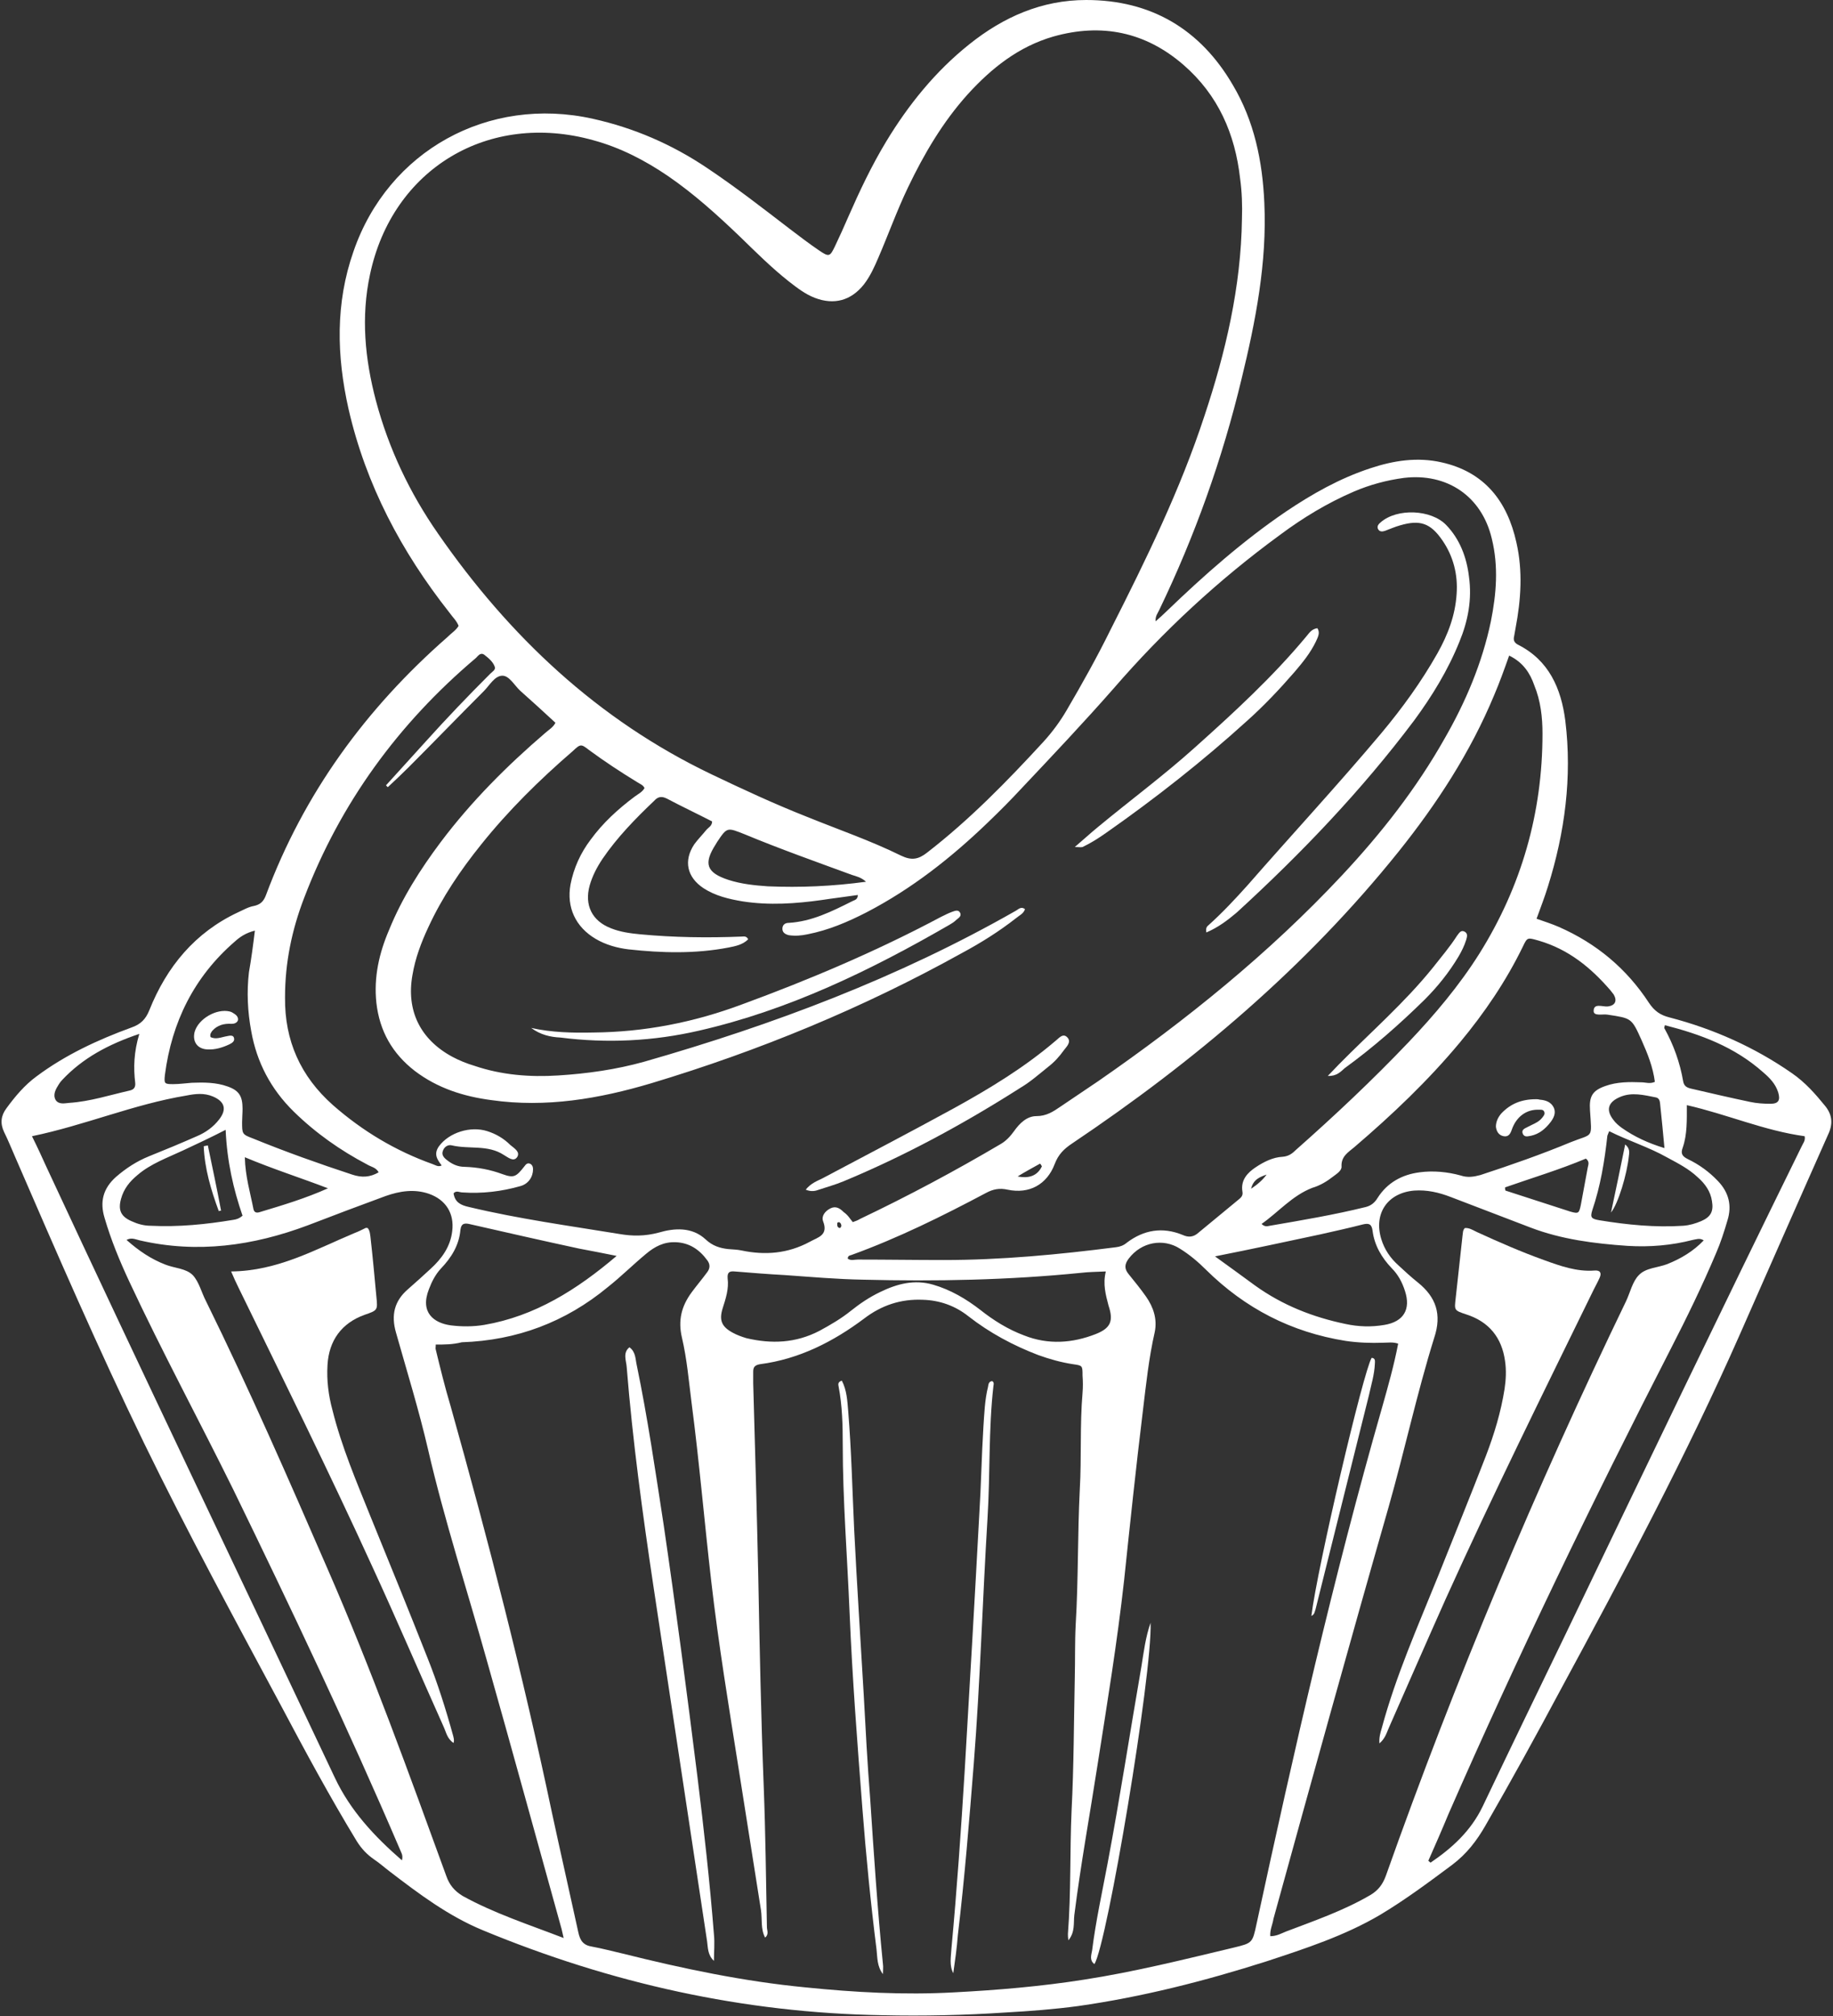 <?xml version="1.0" encoding="UTF-8" standalone="no"?><svg xmlns="http://www.w3.org/2000/svg" xmlns:xlink="http://www.w3.org/1999/xlink" fill="#ffffff" height="441.3" preserveAspectRatio="xMidYMid meet" version="1" viewBox="49.4 29.5 401.3 441.3" width="401.3" zoomAndPan="magnify"><rect x="49.4" y="29.5" width="401.3" height="441.3" fill="#333333" stroke="none"/><g id="change1_1"><path d="M149.8,166.5c-0.4-1.1-1.3-1.9-2-2.9c-10.5-13.3-18.3-28-22.1-44.6c-2.6-11.6-2.9-23.1,1.1-34.5c7.6-22,29.5-34.1,52.4-29 c9,2,17.3,5.6,24.9,10.7c6.3,4.2,12.2,8.8,18.2,13.4c2.1,1.6,4.2,3.2,6.4,4.7c2.2,1.5,2.4,1.4,3.5-0.9c1-2.1,2-4.3,2.9-6.4 c2.5-5.7,5.1-11.2,8.3-16.5c4.9-8.1,10.8-15.4,18.2-21.3c7.5-6,15.9-9.7,25.6-9.7c14.2,0,25,6.4,32.1,18.6 c4.7,7.9,6.5,16.7,6.9,25.8c0.6,13.1-1.9,25.9-5,38.6C317,130,311,146.8,303.2,163c-0.3,0.7-0.9,1.3-0.8,2.5 c0.9-0.8,1.7-1.5,2.4-2.2c8.2-7.9,16.7-15.4,26.1-21.8c5.8-3.9,11.8-7.3,18.5-9.5c5.1-1.7,10.3-2.5,15.6-1.3 c9.4,2.1,14.4,8.5,16.4,17.6c1.4,6.2,1,12.4-0.2,18.7c-0.1,0.6-0.2,1.2-0.3,1.7c-0.2,0.8-0.1,1.4,0.8,1.9 c6.8,3.4,9.5,9.6,10.4,16.7c1.5,12.3-0.1,24.4-3.8,36.2c-0.7,2.3-1.6,4.6-2.5,7.1c1.7,0.6,3.3,1.1,4.9,1.8 c8.2,3.6,14.8,9.1,19.7,16.6c1.2,1.8,2.5,2.7,4.5,3.2c9.6,2.5,18.6,6.5,26.8,12.2c2.9,2,5.1,4.5,7.3,7.2c1.6,2,1.7,4,0.6,6.3 c-6.5,14.6-12.9,29.2-19.3,43.7c-11.7,26.5-25.3,52-39.1,77.5c-5.4,10.1-10.9,20.1-16.6,30c-1.9,3.3-4.1,6.2-7.3,8.6 c-5.1,3.8-10.2,7.6-15.7,10.9c-7.8,4.6-16.4,7.4-24.9,10.2c-13.5,4.3-27.2,7.8-41.3,9.8c-5.2,0.7-10.5,1.1-15.8,1.4 c-9,0.6-18,0.8-27,0.6c-30.4-0.5-59.5-7-87.5-18.6c-7.5-3.1-13.9-7.9-20.3-12.8c-1.2-0.9-2.3-1.9-3.5-2.7c-1.6-1.1-2.8-2.4-3.8-4 c-5.9-9.7-11.3-19.7-16.6-29.7c-10.2-19-20.5-38-30-57.5c-10-20.6-19.1-41.6-28.2-62.6c-0.8-1.8-1.5-3.6-2.4-5.4 c-0.9-1.9-0.7-3.6,0.5-5.2c1.9-2.6,4-5.1,6.6-7c6.3-4.7,13.4-8,20.8-10.7c2-0.7,3.1-1.8,3.9-3.8c3.8-9.5,10-17,19.4-21.4 c1.1-0.5,2.3-1.2,3.5-1.4c1.4-0.3,2.1-1,2.6-2.3c8.3-22.3,21.9-40.9,39.7-56.5C148.3,168,149.2,167.5,149.8,166.5z M321.3,77.4 c0.1-2.9,0-5.9-0.4-8.8c-1.1-9.8-4.8-18.3-12.4-24.9c-8.3-7.2-17.9-9.2-28.5-6.2c-7.6,2.2-13.5,6.9-18.7,12.6 c-5.5,6.1-9.6,13.1-13.1,20.4c-2.4,5-4.3,10.3-6.5,15.4c-0.9,2.1-1.8,4.1-3.2,5.9c-2.8,3.5-6.5,4.5-10.7,2.9 c-2.1-0.8-3.9-2.2-5.7-3.6c-3.8-3-7.2-6.4-10.6-9.7c-5-4.8-10.2-9.5-15.9-13.4c-5-3.4-10.4-6.2-16.3-7.8 c-22.9-6.4-44,6.2-48.9,29.4c-2,9.3-1.1,18.5,1.3,27.6c2.8,10.5,7.4,20.2,13.6,29.1c15.6,22.5,35,40.8,59.9,52.7 c6.9,3.3,13.8,6.5,20.9,9.3c6.9,2.8,13.9,5.2,20.6,8.5c2.3,1.1,3.8,0.8,5.7-0.7c9.3-7.2,17.5-15.6,25.5-24.3c1.9-2.1,3.6-4.4,5-6.8 c3.4-5.8,6.7-11.7,9.7-17.8c7.7-15.2,15.2-30.5,20.5-46.7C317.7,106.7,321.1,92.3,321.3,77.4z M144.8,323.8c0,0.6-0.1,0.9,0,1.1 c1,4.1,2,8.2,3.2,12.2c8.3,29.5,15.9,59.1,22.2,89c1.9,8.8,3.9,17.6,5.8,26.3c0.4,1.9,1.1,2.9,3.1,3.2c2.2,0.4,4.4,1,6.6,1.5 c13.2,3.3,26.5,6.1,40,7.4c10.8,1.1,21.6,1.7,32.5,1.1c9.6-0.5,19.1-1.3,28.6-2.8c11-1.7,21.8-4.4,32.7-7c4.1-1,4.1-1,5-5.2 c8.2-37.9,16.8-75.8,27.5-113.1c1.3-4.6,2.6-9.2,3.5-13.9c-1.2-0.4-2.2-0.2-3.3-0.2c-2.7,0.1-5.5,0-8.2-0.4 c-11.9-1.9-22-7.1-30.6-15.6c-1.7-1.7-3.6-3.3-5.7-4.6c-3.6-2.3-8.4-1.5-11.2,2.2c-0.9,1.2-1,2.2,0,3.4c1.3,1.6,2.6,3.2,3.8,4.9 c1.6,2.3,2.5,4.9,1.9,7.8c-1.3,5.7-1.9,11.5-2.6,17.3c-1.5,12.3-2.8,24.6-4.1,37c-1.5,13.5-3.7,26.9-5.8,40.3 c-1.7,11-3.7,21.9-5.1,33c-0.2,1.7,0.2,3.7-1.3,5.5c-0.1-0.7-0.1-1-0.1-1.4c0.7-9,0.4-18,0.8-27c0.5-9.7,0.5-19.4,0.7-29 c0.1-3.9,0-7.8,0.2-11.7c0.6-9.9,0.4-19.8,0.9-29.6c0.4-7,0-14.1,0.6-21.1c0.1-1.3,0.1-2.5,0-3.8c0-2.2,0-2.2-2.1-2.5 c-2.6-0.4-5.1-1.1-7.6-2c-5.5-2.1-10.7-4.9-15.3-8.5c-2.9-2.3-6.3-3.5-10-3.6c-4.8-0.2-9,1.2-12.8,4.1c-6.8,5.1-14.3,8.9-22.8,10 c-1.1,0.2-1.5,0.6-1.5,1.6c0,0.9,0,1.8,0,2.6c0.4,14,0.8,28,1.1,41.9c0.3,15.5,0.6,30.9,1.2,46.3c0.4,10.3,0.5,20.5,0.7,30.8 c0,0.7,0.5,1.6-0.4,2.3c-1-1.9-0.6-4-0.9-6c-1.6-10.1-3.2-20.2-4.8-30.4c-2.2-13.9-4.5-27.8-6.1-41.7c-1.5-13-2.6-26-4.3-39 c-0.6-4.7-1-9.5-2.1-14.2c-0.9-3.8-0.1-6.9,2.1-9.9c1.1-1.5,2.3-2.9,3.4-4.4c0.7-0.9,0.7-1.8,0-2.7c-1.7-2.3-3.9-3.8-6.9-3.9 c-2.6-0.1-4.6,1-6.4,2.5c-2.9,2.4-5.5,5-8.4,7.3c-9.3,7.7-20,11.7-32,12.1C148.5,323.8,146.8,323.8,144.8,323.8z M236.1,297 c0.6-0.2,1.1-0.4,1.6-0.7c10.5-5,20.8-10.5,30.8-16.4c1.2-0.7,2.1-1.7,2.9-2.8c1.2-1.7,2.8-3.3,4.9-3.3c2.2,0,3.7-1,5.3-2.1 c2.8-1.9,5.5-3.7,8.3-5.6c19.2-13.3,37.3-27.9,53.3-45c8.6-9.2,16.3-19,22.5-30c4.6-8,8.2-16.5,10.1-25.6c1.2-6,1.7-12,0.2-18.1 c-2.2-9.3-9.8-14.4-19.2-13.3c-3.8,0.5-7.5,1.5-11,3c-5.8,2.5-11.1,5.7-16.2,9.5c-13.4,9.8-25.5,21-36.4,33.6 c-6.5,7.4-13.3,14.6-20.1,21.8c-2.4,2.6-4.9,5.1-7.4,7.5c-8,7.7-16.6,14.5-26.6,19.7c-4.1,2.1-8.3,3.9-12.9,4.8 c-1.4,0.3-2.7,0.4-4.1,0.2c-0.8-0.2-1.5-0.6-1.4-1.6c0.1-0.8,0.7-1.1,1.4-1.1c5-0.3,9.4-2.5,13.8-4.7c0.5-0.3,1.3-0.3,1.3-1.4 c-2.7,0.4-5.3,0.7-7.9,1.1c-5.7,0.8-11.5,1.2-17.3,0.3c-3-0.5-6-1.2-8.6-2.9c-3.6-2.4-4.4-6-2-9.6c0.8-1.1,1.8-2.1,2.6-3.1 c0.5-0.6,1.3-0.9,1.3-1.9c-3.3-1.7-6.7-3.3-9.9-5c-1.2-0.6-2-0.4-2.8,0.5c-4.1,3.9-8.1,8-11.3,12.7c-1.2,1.8-2.2,3.7-2.8,5.8 c-1.2,4.3,0.5,7.8,4.7,9.4c2,0.8,4.2,1.1,6.3,1.3c7.4,0.7,14.8,0.8,22.3,0.5c0.4,0,1-0.2,1.4,0.6c-1.2,1.2-2.8,1.5-4.3,1.8 c-7.3,1.4-14.6,1.2-21.9,0.4c-2.5-0.3-5-1-7.2-2.3c-4.4-2.6-6.4-6.9-5.5-11.9c0.7-3.6,2.2-6.9,4.4-9.8c2.7-3.7,6-6.7,9.6-9.4 c0.8-0.6,1.7-1,2.2-1.9c-0.3-0.7-1-0.9-1.6-1.3c-3.6-2.2-7.1-4.5-10.5-7c-1.8-1.4-1.9-1.4-3.6,0.2c-7.3,6.3-14.1,13-20.1,20.5 c-4.5,5.6-8.5,11.5-11.5,18c-1.6,3.4-2.9,6.9-3.5,10.5c-1.4,7.8,1.7,14.1,8.7,17.9c1.5,0.8,3.2,1.5,4.9,2c5.9,2,12.1,2.5,18.3,2.1 c6.4-0.4,12.7-1.3,18.8-3c28.3-8.1,55.7-18.4,81.3-33c0.6-0.3,1.2-1.1,2.1-0.4c-0.3,1-1.3,1.4-2,2c-3.7,2.9-7.7,5.4-11.8,7.6 c-21.6,12-44.4,21.4-68,28.5c-11.4,3.4-23.1,5.4-35,3.7c-6.1-0.8-11.8-2.6-16.8-6.4c-4.9-3.8-7.7-8.7-8.4-14.9 c-0.6-5.6,0.6-10.9,2.8-16c2.8-6.9,6.8-13.2,11.3-19.2c6.7-8.9,14.5-16.7,22.9-23.9c0.8-0.7,1.7-1.2,2.2-2.2 c-2.6-2.4-5.1-4.7-7.7-7c-1.3-1.2-2.4-3.3-3.9-3.3c-1.7,0-2.8,2.1-4.1,3.4c-5.5,5.5-11,11.2-16.5,16.7c-1.5,1.5-3,2.9-4.5,4.3 c-0.1-0.1-0.3-0.3-0.4-0.4c2.9-3.2,5.9-6.5,8.8-9.7c4.5-5,9.2-9.9,14-14.7c0.5-0.5,1.3-0.9,1-1.6c-0.4-1.1-1.4-1.9-2.3-2.6 c-0.9-0.6-1.4,0.4-1.9,0.8c-16.9,14.3-29.6,31.7-37.5,52.4c-2.7,7-4.2,14.2-4.2,21.8c-0.1,9.5,3.4,17.3,10.5,23.6 c6.5,5.7,13.7,10,21.8,12.9c0.6,0.2,1.2,0.7,2,0.3c-1-1.3-1.8-2.5-0.6-4.2c2.2-3,6.9-4.5,10.6-3.3c1.9,0.6,3.6,1.6,5,3 c0.8,0.7,2.3,1.5,1.5,2.7c-0.8,1.1-2,0-2.9-0.5c-3.5-2.3-7.6-1.2-11.4-2.1c-0.8-0.2-1.6,0.3-1.9,1.1c-0.4,0.9,0.1,1.5,0.7,2 c1.2,1,2.5,1.6,4,1.6c2.9,0.1,5.6,0.6,8.3,1.6c2.5,0.9,3,0.6,4.8-1.7c0.3-0.4,0.6-0.8,1.2-0.6c0.5,0.2,0.7,0.7,0.7,1.2 c0,1.7-1,3.2-2.7,3.7c-4.2,1.2-8.4,1.7-12.8,1.4c-0.6,0-1.3-0.5-1.9,0.2c0.3,2,1.6,2.6,3.4,3c10.9,2.6,21.9,4.1,32.9,5.9 c2.9,0.5,5.6,0.5,8.6-0.3c3.4-1,7.3-1.3,10.3,1.5c1.5,1.4,3.1,1.9,4.9,2.1c1,0.1,2,0.1,2.9,0.3c5.2,1.1,10.2,0.7,15-1.9 c1.8-1,4.1-1.4,2.9-4.5c-0.4-1.1,0.4-2.2,1.6-2.8c1.2-0.6,2.1,0,2.9,0.8C235.1,295.5,235.5,296.3,236.1,297z M379.8,173 c-1.1,3.1-2.1,5.9-3.3,8.7c-5.2,12.5-12.5,23.7-20.9,34.2c-20.3,25.3-44.7,45.9-71.5,63.9c-1.8,1.2-3,2.4-3.8,4.5 c-1.7,4.5-5.6,6.6-10.3,5.6c-1.8-0.4-3.2-0.1-4.7,0.7c-9.6,5.1-19.3,9.9-29.5,13.6c-0.4,0.1-0.8,0.2-0.8,0.8 c0.7,0.5,1.4,0.2,2.2,0.2c6.3,0,12.5,0.1,18.8,0.1c12.6,0,25.2-1.2,37.7-2.8c0.9-0.1,1.7-0.4,2.4-1c3.7-2.8,7.8-3.5,12.2-1.7 c1.3,0.6,2.4,0.5,3.5-0.5c2.9-2.4,5.7-4.7,8.6-7.1c0.6-0.5,1.2-0.9,1-1.9c-0.4-2.5,1.1-4.1,2.9-5.3c1.8-1.2,3.8-2.2,5.9-2.3 c1.2-0.1,2-0.6,2.8-1.4c8.6-7.6,16.9-15.4,24.8-23.7c5.7-6,11.1-12.4,15.5-19.4c9.2-14.7,13.8-30.8,13.8-48.1 c0-3.6-0.4-7.2-1.8-10.6C384.4,176.9,382.9,174.5,379.8,173z M172.8,453.7c-0.3-1.2-0.4-1.9-0.6-2.5c-5.4-19.4-10.7-38.8-16.2-58.2 c-4.3-15.4-9.3-30.7-12.9-46.3c-2-8.6-4.6-17-7-25.5c-1.1-3.8-0.4-6.9,2.6-9.5c1.7-1.5,3.4-3,5-4.5c2.4-2.2,4.3-4.8,4.7-8.2 c0.5-3.9-1.4-6.9-5.1-8.2c-3.2-1.1-6.4-0.6-9.5,0.5c-5.7,2.1-11.3,4.2-17,6.4c-12,4.5-24.2,6.2-36.8,3.3c-0.9-0.2-1.8-0.7-2.9-0.1 c2.7,2.4,5.4,4.2,8.5,5.4c2,0.8,4.5,0.8,6,2.3c1.4,1.5,1.9,3.8,2.9,5.7c9.5,19.3,18.1,39,26.7,58.8c9.6,22,17.7,44.5,25.9,67 c0.7,2,1.8,3.3,3.6,4.4C157.6,448.3,165,450.7,172.8,453.7z M327.5,453.3c1.4,0,2.4-0.6,3.4-1c6.3-2.4,12.7-4.6,18.5-8 c1.7-1,2.7-2.3,3.4-4.2c15.2-42.9,32.8-84.8,52.6-125.8c0.9-1.9,1.4-4.3,2.8-5.7c1.5-1.6,4.1-1.6,6.2-2.4c3-1.2,5.7-2.8,8-5.2 c-0.9-0.6-1.7-0.2-2.4-0.1c-4.7,1.2-9.4,1.6-14.3,1.3c-7.2-0.5-14.4-1.4-21.2-4c-5.8-2.2-11.7-4.5-17.5-6.7c-2.6-1-5.2-1.6-8-1.4 c-5.8,0.5-8.9,5-7.2,10.6c0.7,2.3,2,4.2,3.8,5.8c1.4,1.3,2.7,2.5,4.2,3.7c4,3.2,5.3,7,3.6,12.1c-3.8,12.2-6.5,24.8-10,37.1 c-8.6,30-16.9,60-25.2,90.1C328,450.8,327.4,451.9,327.5,453.3z M325.6,297.4c0.7,0.7,1.3,0.5,1.8,0.4c7-1.2,14.1-2.4,21-4.1 c1.2-0.3,2-1,2.6-2c2.1-3.3,5.3-5.1,9.2-5.6c3-0.4,6.1-0.1,9,0.7c1.5,0.5,2.8,0.3,4.3-0.1c6.7-2.2,13.3-4.5,19.8-7.2 c5-2,4.6-0.6,4.2-7c-0.2-3,0.5-4.3,3.4-5.3c2.5-0.9,5.2-0.9,7.8-0.8c1,0,1.9,0.4,3-0.1c-0.4-3.2-1.6-6.2-2.9-9.1 c-2.2-4.9-2.2-4.8-7.4-5.6c-1.1-0.2-3.1,0.4-3.1-0.8c0-1.8,1.9-0.9,3.1-1c1.6-0.2,2.1-1.2,1.3-2.6c-0.2-0.3-0.5-0.6-0.7-0.9 c-4.3-5-9.2-9-15.7-10.9c-2.5-0.7-2.5-0.8-3.5,1.3c-3.7,7.6-8.4,14.5-13.8,21c-7,8.4-14.8,15.8-23.1,22.9c-1.3,1.1-2.9,2-2.8,4.2 c0.1,0.9-1,1.6-1.8,2.2c-1.4,1.1-2.9,2-4.6,2.5C332.3,291.2,329.3,294.8,325.6,297.4z M137.4,436.7c0.3-1.2-0.2-1.7-0.4-2.3 c-11.4-26.6-23.8-52.7-36.5-78.8C93,340.4,84.9,325.4,77.7,310c-2.1-4.5-4-9.1-5.4-13.9c-1.1-3.6-0.3-6.5,2.5-9 c2.2-1.9,4.5-3.4,7.2-4.5c3.5-1.4,7.1-2.9,10.5-4.4c1.9-0.8,3.6-2,4.9-3.7c1.7-2.2,1.2-3.9-1.4-5c-1.9-0.8-3.8-0.6-5.8-0.2 c-11.5,1.9-22.2,6.5-33.8,8.9c1.2,2.4,2.2,4.6,3.2,6.8c20.8,44.7,42.1,89.1,63.1,133.6C126.1,425.8,131.3,431.4,137.4,436.7z M362.1,436.8c0.2,0.1,0.3,0.3,0.5,0.4c4.7-3.2,8.8-6.9,11.4-12.3c6-12.6,12.1-25.2,18.2-37.8c17.1-35.6,34.2-71.2,51.6-106.6 c0.3-0.7,0.9-1.3,0.7-2.3c-8.8-1.2-17-4.8-25.8-6.8c0,3.3,0.1,6.4-0.9,9.3c-0.5,1.3-0.1,1.9,1.1,2.5c2.5,1.2,4.7,2.8,6.6,4.8 c2.4,2.5,3.1,5.4,2.1,8.6c-0.7,2.4-1.5,4.9-2.5,7.2c-3,7.1-6.4,14.1-9.9,20.9c-17.2,33.5-33.6,67.4-48.7,101.9 C365.1,430,363.6,433.4,362.1,436.8z M291.5,307.8c-2.1,0.1-3.7,0.1-5.4,0.3c-15.9,1.6-31.8,1.9-47.8,1.5c-5.7-0.1-11.3-0.6-17-1 c-3.7-0.2-7.4-0.5-11.1-0.8c-1.1-0.1-1.6,0.2-1.5,1.5c0.3,2.3-0.4,4.4-1.1,6.6c-0.8,2.6-0.2,4,2.2,5.3c0.9,0.5,2,0.9,3,1.2 c5.5,1.3,10.8,1.1,16-1.6c2.4-1.3,4.8-2.7,6.9-4.4c2-1.6,4.1-3,6.4-4.1c3.7-1.8,7.5-2.8,11.6-1.6c3.8,1.1,7.2,3.1,10.3,5.5 c2.9,2.3,6.1,4.3,9.6,5.6c5.3,2.1,10.6,1.7,15.7-0.3c3.3-1.3,3.9-2.9,2.8-6.2C291.5,313,290.8,310.6,291.5,307.8z M105.2,233.2 c-2,0.5-3.3,1.4-4.4,2.4c-8.9,7.7-13.8,17.6-15.3,29.2c-0.2,1.9-0.1,2,1.8,2c1.4,0,2.7-0.2,4.1-0.3c2.6-0.1,5.3-0.1,7.8,0.8 c2.6,0.9,3.3,2.2,3.3,4.9c0,1-0.1,2-0.1,2.9c0,2.6,0,2.7,2.4,3.6c7.1,2.9,14.4,5.5,21.7,7.9c2.1,0.7,3.9,0.6,5.8-0.5 c-0.6-1.1-1.7-1.2-2.5-1.7c-5.9-3.1-11.3-6.9-16.1-11.6c-5-4.9-8.1-10.8-9.3-17.6c-0.8-4.3-1-8.6-0.5-12.9 C104.4,239.5,104.8,236.5,105.2,233.2z M184.4,304.4c-2.9-0.6-5.6-1.1-8.2-1.6c-7.9-1.7-15.8-3.5-23.7-5.3 c-1.2-0.3-2.1-0.4-2.3,1.2c-0.3,3.4-2,6.1-4.3,8.5c-1.2,1.3-2,2.9-2.6,4.5c-2,5.1,1.1,7.4,4.8,7.9c2.4,0.3,4.9,0.3,7.3-0.1 C166.5,317.6,175.7,311.8,184.4,304.4z M315.4,304.5c3.3,2.4,6.1,4.4,8.8,6.4c6,4.3,12.6,6.9,19.8,8.4c2.8,0.6,5.6,0.7,8.5,0.2 c4.2-0.7,5.8-3.4,4.5-7.4c-0.6-1.9-1.5-3.6-2.9-5c-2.2-2.3-3.8-5-4.2-8.2c-0.2-1.5-0.8-1.7-2.1-1.4c-3.1,0.8-6.3,1.5-9.4,2.2 C330.9,301.3,323.5,302.9,315.4,304.5z M401.7,277.1c-0.2,0.5-0.3,0.7-0.4,1c-0.6,5.5-1.5,11-3.3,16.3c-0.5,1.6-0.2,1.9,1.6,2.2 c6.1,1,12.2,1.6,18.3,1.2c1.4-0.1,2.7-0.5,3.9-1c2.1-0.9,2.8-2.1,2.4-4.4c-0.3-2.1-1.5-3.8-3.1-5.2c-2-1.9-4.4-3.1-6.8-4.4 C410.4,280.6,405.9,279.2,401.7,277.1z M98.8,276.8c-3.3,1.7-6.3,3.1-9.3,4.5c-3.4,1.6-7.1,2.9-10,5.4c-1.7,1.4-3,3-3.6,5.2 c-0.7,2.5,0,3.9,2.3,4.9c1.3,0.6,2.7,1,4.2,1c6.1,0.3,12.1-0.3,18.1-1.3c0.7-0.1,1.3-0.3,2-0.9C100.5,289.8,99.1,283.7,98.8,276.8z M239,222.5c-1.1-1-2.2-1.2-3.1-1.5c-7.9-2.9-15.8-5.7-23.5-8.9c-3.8-1.5-3.8-1.6-6,1.7c-0.1,0.2-0.2,0.3-0.3,0.5 c-2.7,4.2-2.1,6.2,2.8,7.8c2.8,0.9,5.7,1.2,8.6,1.4C224.6,223.8,231.6,223.5,239,222.5z M413.9,253.9c-0.1,0.4-0.2,0.6-0.1,0.7 c2,3.6,3.4,7.5,4.1,11.6c0.2,1.1,0.9,1.4,1.8,1.6c4.3,1,8.6,2,12.9,2.9c1.4,0.3,2.9,0.4,4.4,0.4c1.8,0,2.2-0.8,1.7-2.5 c-0.6-1.9-1.9-3.2-3.3-4.4C429.1,258.6,421.7,255.9,413.9,253.9z M79.9,255.8c-6.8,2.3-12.4,5.3-16.9,10.1 c-0.3,0.3-0.5,0.6-0.7,0.9c-0.7,1.1-1.4,2.3-0.7,3.5c0.7,1,1.9,0.7,3,0.6c4.5-0.3,8.8-1.7,13.2-2.7c0.9-0.2,1.3-0.7,1.2-1.7 C78.6,263.2,78.7,259.8,79.9,255.8z M121.2,289.6c-6-2.3-12-4.2-18.2-6.8c0.1,4.2,1.2,7.8,1.9,11.4c0.2,0.8,0.8,0.8,1.4,0.6 C111.3,293.3,116.3,291.8,121.2,289.6z M378.9,289.4c0,0.2,0,0.5,0.1,0.7c4.7,1.5,9.5,3.1,14.2,4.6c1.8,0.5,1.9,0.4,2.3-1.5 c0.5-2.7,1-5.4,1.5-8.1c0.1-0.6,0.5-1.3-0.4-2C390.9,285.5,384.9,287.3,378.9,289.4z M413.8,280.8c-0.3-3.4-0.6-6.3-0.9-9.2 c-0.1-0.7,0-1.7-1-1.9c-2.6-0.5-5.2-1.2-7.8-0.1c-2.6,1.1-3.2,2.8-1.5,5c0.5,0.7,1.2,1.3,1.9,1.8 C407.2,278.3,410.2,279.7,413.8,280.8z M272.2,287c2.4,0.5,4.3-0.1,5.3-2.2c-0.1-0.2-0.2-0.4-0.4-0.6 C275.5,285.1,273.8,286,272.2,287z M326.7,286.6c-1.4,0.5-2.9,1-3.4,3.1C324.8,288.7,325.9,287.7,326.7,286.6z M233.6,297.9 c0-0.4-0.1-0.7-0.5-0.9c-0.1,0-0.4,0.1-0.4,0.2c0,0.4-0.1,1,0.6,1.1C233.4,298.3,233.5,298,233.6,297.9z"/><path d="M205.7,458.7c-1.4-1.3-1.3-2.9-1.5-4.3c-3.9-25.8-7.8-51.6-11.7-77.4c-2.4-16-4.6-32.1-5.9-48.3c-0.1-1.4-0.9-3.1,0.6-4.3 c1.4,1,1.3,2.6,1.6,3.9c2.4,11.6,4.1,23.3,5.9,35c2.7,18.4,5.1,36.8,7.4,55.2c1.4,11.4,2.7,22.9,3.6,34.4 C205.9,454.8,205.7,456.8,205.7,458.7z"/><path d="M242.7,461.6c-1.3-1.7-1.2-3.6-1.4-5.4c-1.3-10.3-2.3-20.6-3.1-30.9c-1.1-14.2-2.2-28.5-2.8-42.8 c-0.5-12.3-1.5-24.6-1.5-36.9c0-4.2-0.1-8.4-0.9-12.6c-0.1-0.5-0.2-1,0.7-1.3c1.1,2.1,1.2,4.4,1.4,6.7c0.7,8.6,0.9,17.2,1.3,25.8 c0.6,12.1,1.4,24.2,2.1,36.3c0.4,7.5,0.8,15,1.4,22.6c0.8,12.1,1.6,24.2,2.8,36.3C242.8,460,242.7,460.8,242.7,461.6z"/><path d="M258.1,461.4c-0.9-1.7-0.5-3.6-0.4-5.4c1.2-12.9,2.1-25.9,2.9-38.9c1.1-18.7,2.2-37.5,3.2-56.2c0.4-6.3,0.5-12.7,0.9-19.1 c0.2-2.9,0.3-5.9,1-8.7c0.1-0.5,0.1-1.2,0.9-1.3c0.4,0.2,0.4,0.6,0.3,1c-1.1,9.6-0.7,19.3-1.3,29c-1.1,17.9-1.6,35.8-3,53.6 c-1,12.6-2,25.1-3.5,37.7C258.9,455.8,258.5,458.6,258.1,461.4z"/><path d="M301.3,384.7c0.4,11.1-9.5,70.3-12.3,74.7c-1.1-0.8-0.7-1.9-0.5-3c0.8-6.4,2.2-12.7,3.4-19.1c2.7-14.3,4.9-28.7,7.4-43.1 C299.8,391.1,300.2,387.8,301.3,384.7z"/><path d="M336.5,383.2c1.3-10.6,11.4-53.6,13.2-56.5c0.9,0.1,0.7,0.8,0.7,1.3c-0.1,2.4-0.8,4.6-1.3,6.9 c-3.9,15.7-7.8,31.3-11.7,46.9C337.2,382.3,337.2,382.9,336.5,383.2z"/><path d="M313.5,233.6c-0.2-1.2,0.3-1.4,0.6-1.7c3-2.7,5.7-5.6,8.4-8.6c9.7-11.1,19.8-22,29.3-33.3c4.6-5.5,8.8-11.3,12.3-17.5 c2.3-4.1,3.9-8.3,4.2-13c0.3-4.2-0.7-8.2-3.1-11.7c-2.6-3.8-4.9-4.6-9.3-3.3c-1.1,0.3-2.2,0.8-3.3,1.2c-0.6,0.2-1.2,0.2-1.5-0.4 c-0.3-0.6,0.1-1.1,0.6-1.5c3.6-3.1,11-2.8,14.3,0.6c3,3.1,4.5,7.1,5,11.3c0.7,5-0.2,9.7-2.1,14.3c-2.5,6.2-6,11.9-9.9,17.2 c-11.5,15.3-24.7,29.1-38.8,42C318.2,230.9,316.1,232.5,313.5,233.6z"/><path d="M165.7,254.5c4.5,1,9,1.1,13.6,1c11.2-0.1,21.9-2.2,32.4-6.1c15-5.5,29.6-11.7,43.7-19.2c0.8-0.4,1.6-0.8,2.4-1.1 c0.6-0.2,1.4-0.6,1.8,0.2c0.4,0.8-0.5,1.2-0.9,1.6c-0.4,0.4-0.9,0.7-1.4,1c-17.3,10-35.2,18.7-54.9,23.2c-10,2.3-20.1,2.8-30.3,1.5 C169.9,256.5,167.7,256,165.7,254.5z"/><path d="M225.8,289.9c1.1-1.4,2.5-1.9,3.7-2.5c9.6-5.1,19.2-10.1,28.7-15.3c7.8-4.3,15.4-8.9,22.2-14.7c0.8-0.6,1.7-1.9,2.7-0.8 c0.9,1-0.2,2-0.8,2.8c-1,1.4-2.1,2.6-3.4,3.6c-2,1.6-3.9,3.3-6.1,4.6c-12.4,7.9-25.3,14.9-38.8,20.5c-1.7,0.7-3.5,1.2-5.3,1.8 C227.9,290.2,227,290.4,225.8,289.9z"/><path d="M284.7,214.9c2-1.7,3.5-3.1,5.1-4.4c7-5.8,14.3-11.2,21.1-17.3c8.6-7.7,17.1-15.5,24.5-24.4c0.6-0.7,1.1-1.6,2.4-1.8 c0.7,1,0.1,2-0.3,2.9c-1.2,2.5-2.9,4.6-4.7,6.7c-3.3,3.8-6.7,7.4-10.4,10.7c-9.7,8.8-20,16.9-30.7,24.4c-1.7,1.2-3.4,2.3-5.3,3.2 C286,215,285.7,214.9,284.7,214.9z"/><path d="M340.1,265c1-1,1.7-1.8,2.4-2.5c6.9-7,14.4-13.5,20.6-21.2c1.8-2.3,3.7-4.5,5.3-7c0.4-0.5,0.8-1.3,1.6-0.9 c0.8,0.4,0.6,1.1,0.4,1.8c-0.4,1.3-1,2.5-1.7,3.7c-2.1,3.5-4.6,6.6-7.4,9.4c-5.5,5.4-11.3,10.5-17.5,15 C342.9,264.1,342,265.1,340.1,265z"/><path d="M100,307.8c10.2-0.1,18.4-4.8,27-8.4c0.8-0.3,1.6-0.7,2.4-1.1c0.2-0.1,0.4,0,0.5,0c0.5,0.6,0.5,1.3,0.6,1.9 c0.5,4.4,0.9,8.8,1.3,13.1c0.3,3,0.3,3-2.6,4c-5,1.8-7.8,5.6-8.1,11c-0.2,3.3,0.2,6.6,1.1,9.9c2,8,5.2,15.5,8.3,23.2 c4.2,10.3,8.4,20.6,12.5,31c2.2,5.5,4,11.2,5.6,17c0.1,0.5,0.3,0.9,0.1,1.6c-1.4-0.9-1.6-2.3-2.2-3.6 c-5.2-11.6-10.2-23.3-15.5-34.8c-9.4-20.6-19.5-41-29.4-61.3C101.1,310.3,100.6,309.2,100,307.8z"/><path d="M370.1,298.3c1-0.1,1.8,0.5,2.7,0.9c4.8,2.2,9.6,4.3,14.6,6.1c3.6,1.3,7.2,2.6,11.1,2.3c1.2-0.1,1.6,0.5,1.1,1.6 c-0.4,0.9-0.9,1.8-1.3,2.6c-11,22.5-22.1,44.9-32.4,67.7c-4.2,9.4-8.3,18.8-12.4,28.1c-0.5,1.1-0.8,2.4-2.1,3.5 c-0.1-1.3,0.2-2.3,0.5-3.3c3.1-11.5,7.9-22.3,12.3-33.2c3.5-8.8,7.1-17.6,10.5-26.4c1.8-4.7,3.3-9.6,4.1-14.7 c0.3-2,0.4-4.1,0.1-6.1c-0.7-5.1-3.5-8.6-8.5-10.2c-2.7-0.9-2.6-0.9-2.3-3.6c0.5-4.6,1-9.1,1.5-13.7 C369.7,299.4,369.6,298.8,370.1,298.3z"/><path d="M385.7,270.1c0.1,0,0.5,0,0.8,0.1c1.3,0.1,2.5,0.5,3.1,1.8c0.5,1.2-0.1,2.3-0.8,3.2c-1.1,1.4-2.4,2.5-4.2,2.9 c-0.7,0.1-1.4,0.4-1.8-0.4c-0.4-0.9,0.4-1.2,1-1.5c1.1-0.6,2.4-1,3.2-2c0.3-0.4,0.7-0.8,0.5-1.3c-0.2-0.6-0.8-0.5-1.2-0.5 c-2.7-0.1-4.9,1.5-5.9,4.3c-0.3,0.9-0.7,1.7-1.8,1.5c-1.1-0.2-1.6-1.1-1.7-2.1c0-1.1,0.5-2.1,1.2-2.9 C380.1,271.1,382.5,270.1,385.7,270.1z"/><path d="M95.5,256.5c1.2,0.6,2.4,0,3.6-0.2c0.5-0.1,1.3-0.3,1.5,0.3c0.3,0.8-0.4,1.2-1,1.5c-1.5,0.7-3.1,1.2-4.8,1.1 c-2.2-0.1-3.3-1.7-2.8-3.8c0.8-2.9,4.8-5.2,7.7-4.5c0.4,0.1,0.7,0.3,1,0.5c0.5,0.3,0.9,0.8,0.8,1.4c-0.2,0.6-0.8,0.8-1.4,0.8 c-1.7-0.1-3.1,0.3-4.2,1.5C95.6,255.5,95.3,255.9,95.5,256.5z"/><path d="M405.2,280c1.1,0.9,0.9,1.8,0.8,2.6c-0.4,3.9-2.3,10.3-3.9,12.3C403.2,289.7,404.2,285,405.2,280z"/><path d="M97.3,294.6c-1.7-4.6-3.1-9.3-3.3-14.2c0.3-0.1,0.6-0.1,0.9-0.2c1,4.8,2,9.5,2.9,14.3C97.7,294.5,97.5,294.5,97.3,294.6z"/></g></svg>